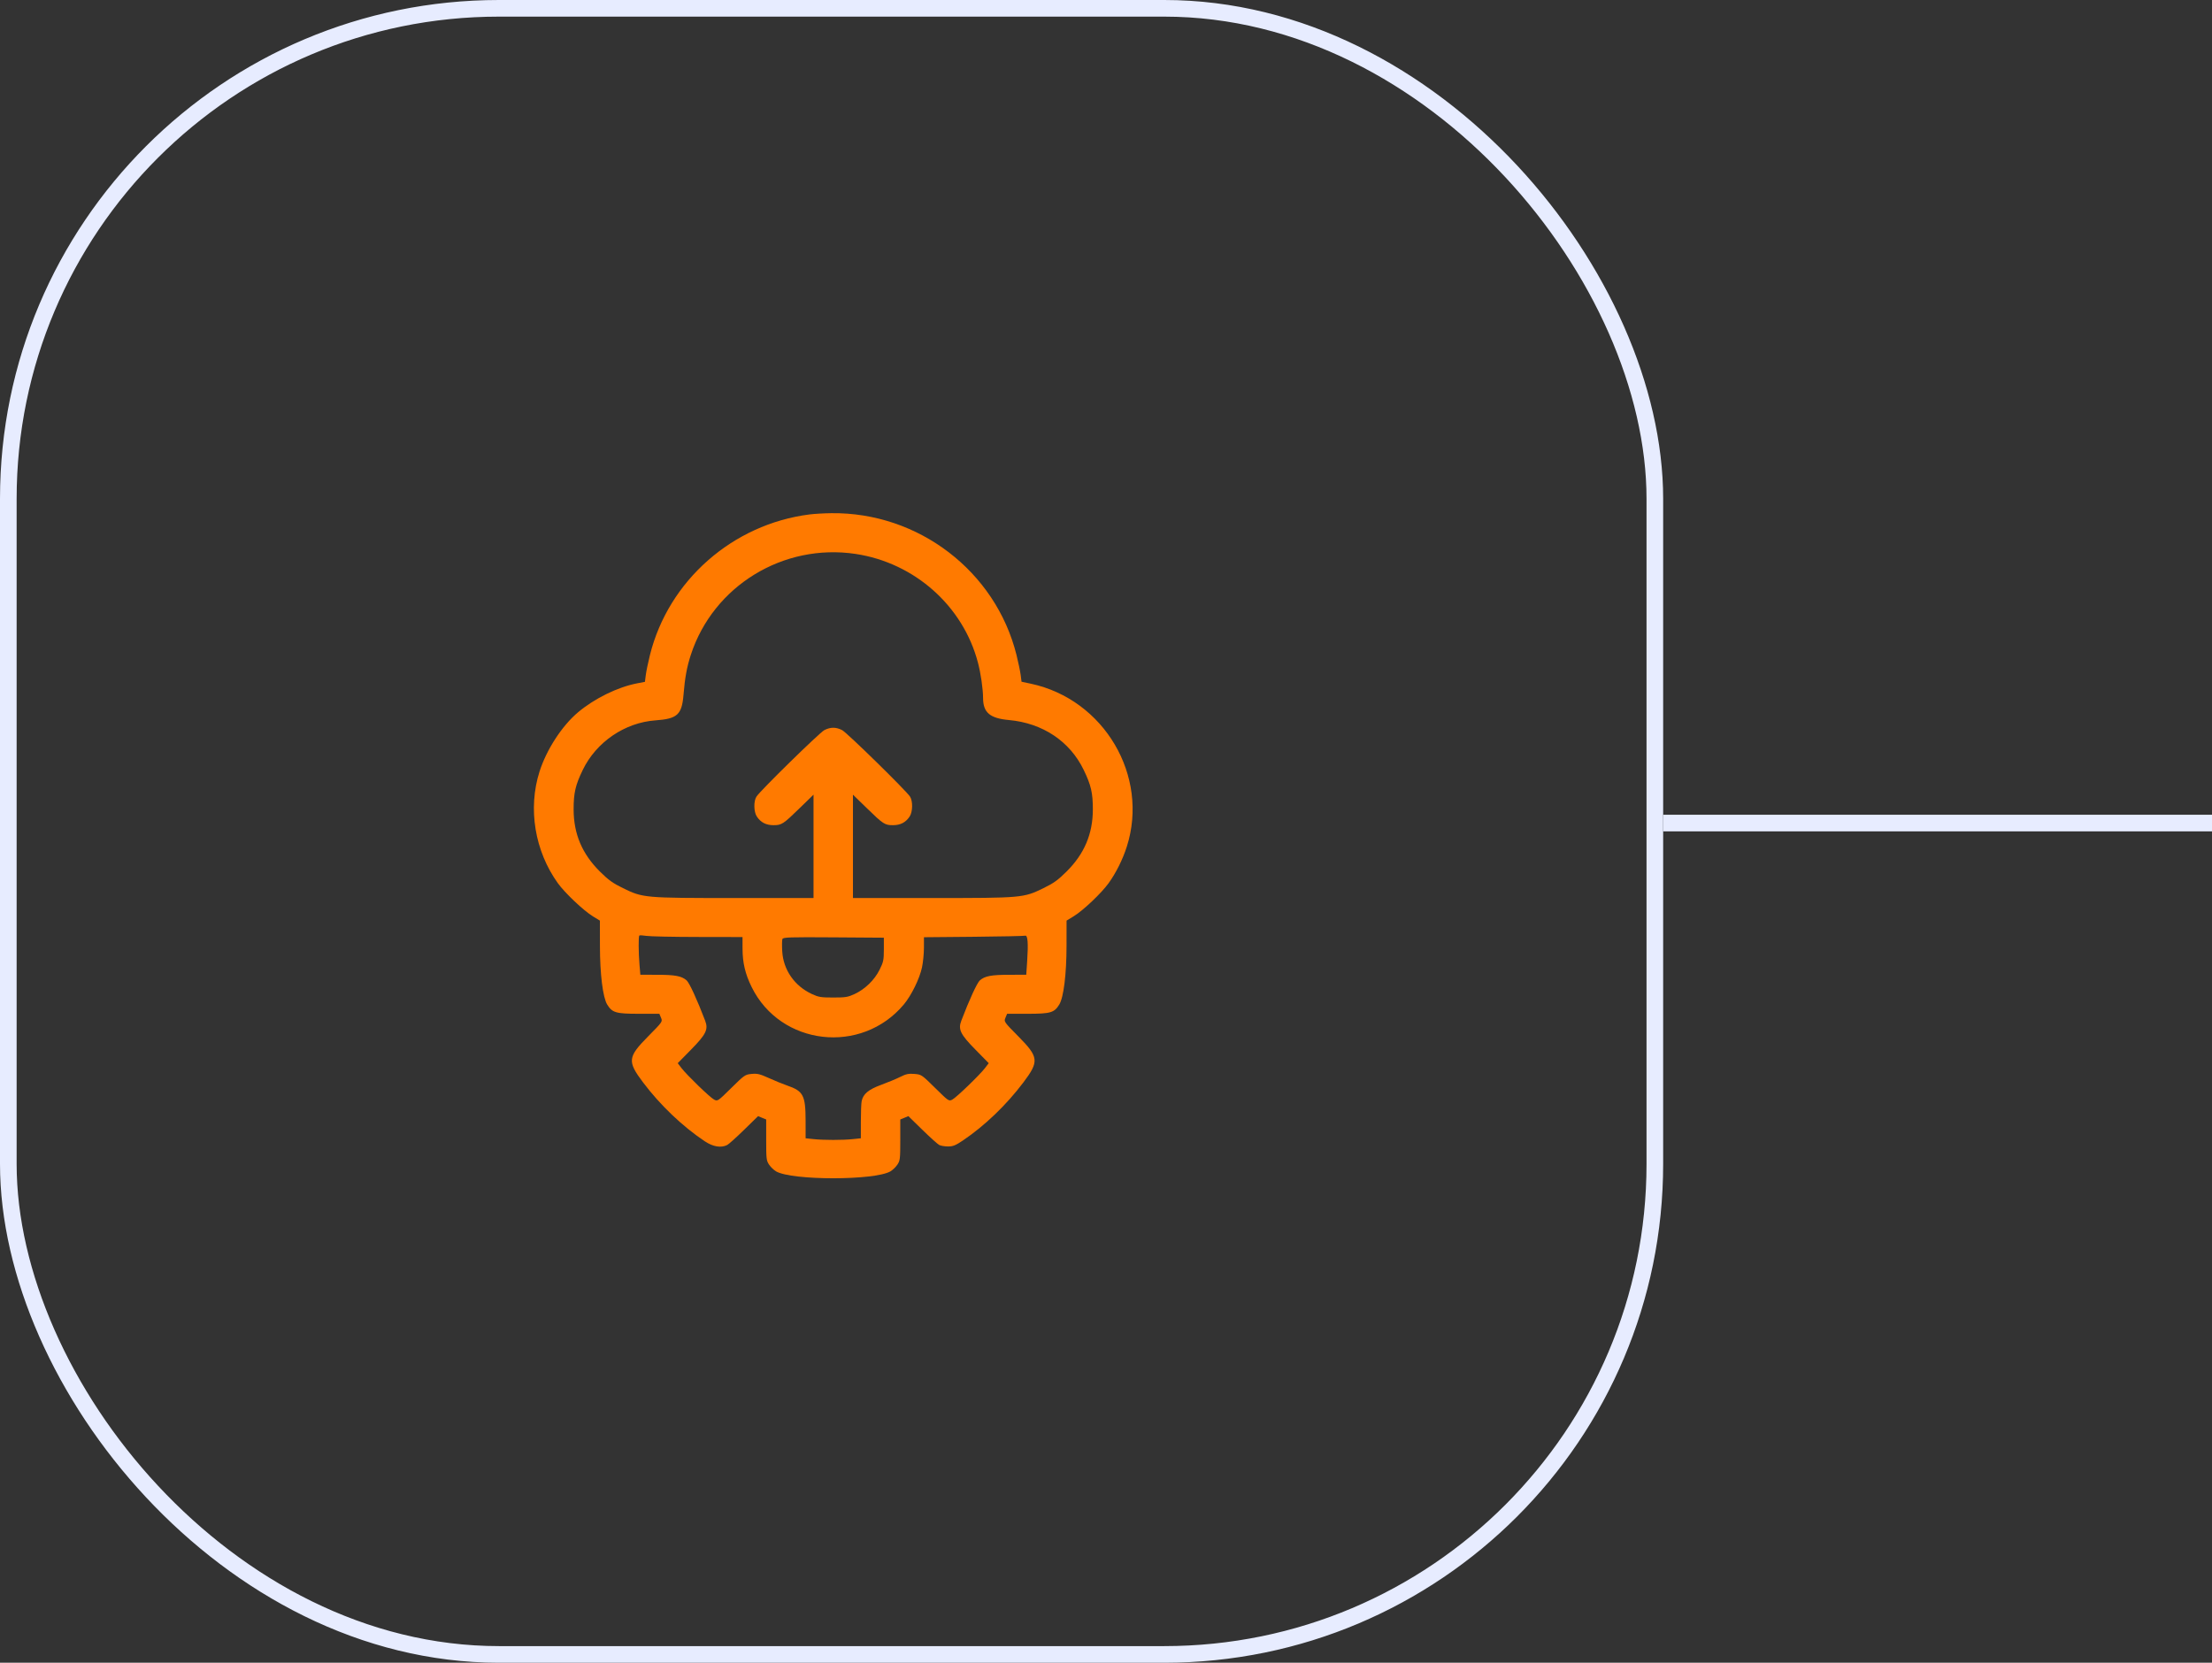 <svg width="133" height="100" viewBox="0 0 133 100" fill="none" xmlns="http://www.w3.org/2000/svg">
<rect x="0" y="0" width="133" height="100" fill="#333333" stroke="none"/>
<line x1="100" y1="49.5" x2="133" y2="49.5" stroke="#E7ECFF"/>
<rect x="0.5" y="0.5" width="99" height="99" rx="29.5" stroke="#E7ECFF"/>
<path fill-rule="evenodd" clip-rule="evenodd" d="M48.677 30.939C44.054 31.522 40.193 34.922 39.08 39.391C38.969 39.837 38.855 40.383 38.828 40.604L38.777 41.007L38.296 41.1C37.13 41.327 35.751 42.004 34.761 42.834C33.791 43.649 32.858 45.085 32.438 46.409C31.733 48.632 32.152 51.177 33.54 53.114C33.959 53.699 35.094 54.773 35.654 55.114L36.07 55.368L36.072 56.899C36.074 58.596 36.248 59.99 36.51 60.417C36.81 60.905 37.034 60.971 38.41 60.971L39.645 60.971L39.744 61.208C39.843 61.444 39.84 61.449 38.969 62.331C37.739 63.577 37.711 63.829 38.665 65.097C39.691 66.461 41.047 67.755 42.381 68.642C42.874 68.97 43.352 69.049 43.721 68.864C43.816 68.816 44.273 68.406 44.737 67.952L45.581 67.127L45.824 67.227L46.068 67.327V68.557C46.068 69.704 46.08 69.805 46.246 70.049C46.344 70.193 46.532 70.373 46.663 70.449C47.619 71.001 52.58 71.001 53.536 70.449C53.667 70.373 53.855 70.193 53.953 70.049C54.119 69.805 54.131 69.704 54.131 68.557V67.327L54.375 67.227L54.618 67.127L55.462 67.952C55.926 68.406 56.383 68.816 56.478 68.864C56.573 68.911 56.811 68.95 57.007 68.95C57.3 68.95 57.457 68.887 57.901 68.587C59.21 67.704 60.514 66.451 61.534 65.097C62.488 63.829 62.46 63.577 61.23 62.331C60.359 61.449 60.356 61.444 60.455 61.208L60.554 60.971L61.789 60.971C63.165 60.971 63.389 60.905 63.689 60.417C63.952 59.99 64.125 58.596 64.127 56.899L64.129 55.368L64.564 55.102C65.127 54.759 66.231 53.71 66.662 53.109C67.109 52.486 67.507 51.686 67.752 50.916C69.104 46.673 66.394 42.067 61.989 41.121L61.421 41L61.371 40.601C61.343 40.382 61.23 39.837 61.119 39.391C59.865 34.355 55.221 30.8 49.981 30.864C49.546 30.869 48.959 30.903 48.677 30.939ZM51.444 33.314C54.985 33.846 57.905 36.44 58.8 39.85C58.974 40.513 59.106 41.426 59.109 41.989C59.115 42.858 59.522 43.201 60.669 43.305C62.69 43.489 64.327 44.582 65.159 46.304C65.603 47.221 65.711 47.691 65.709 48.69C65.705 50.155 65.199 51.351 64.132 52.413C63.613 52.929 63.358 53.113 62.746 53.412C61.536 54.003 61.468 54.009 56.022 54.009H51.285V50.901V47.793L52.096 48.582C53.108 49.569 53.2 49.629 53.694 49.628C54.141 49.627 54.457 49.463 54.693 49.109C54.882 48.824 54.894 48.175 54.714 47.905C54.456 47.52 50.922 44.06 50.636 43.912C50.264 43.721 49.935 43.721 49.563 43.912C49.277 44.06 45.743 47.52 45.486 47.905C45.306 48.175 45.317 48.824 45.506 49.109C45.742 49.463 46.058 49.627 46.505 49.628C46.999 49.629 47.091 49.569 48.103 48.582L48.914 47.793V50.901V54.009H44.178C38.731 54.009 38.663 54.003 37.453 53.412C36.841 53.113 36.587 52.929 36.067 52.413C35 51.351 34.494 50.155 34.49 48.69C34.488 47.691 34.596 47.221 35.04 46.304C35.85 44.628 37.569 43.456 39.408 43.325C40.731 43.23 40.999 42.984 41.098 41.776C41.181 40.76 41.3 40.112 41.538 39.381C42.889 35.237 47.094 32.662 51.444 33.314ZM41.937 56.351L44.645 56.356L44.646 57.04C44.647 57.906 44.806 58.574 45.197 59.368C46.937 62.896 51.795 63.451 54.342 60.413C54.797 59.87 55.291 58.864 55.436 58.184C55.5 57.889 55.552 57.359 55.553 57.007L55.554 56.367L58.539 56.34C60.18 56.324 61.576 56.295 61.641 56.275C61.795 56.228 61.833 56.724 61.759 57.823L61.705 58.624L60.705 58.625C59.608 58.625 59.213 58.699 58.916 58.961C58.749 59.108 58.283 60.12 57.8 61.388C57.6 61.912 57.744 62.206 58.654 63.132L59.449 63.941L59.224 64.236C58.905 64.653 57.511 65.998 57.26 66.131C57.053 66.241 57.039 66.232 56.228 65.432C55.418 64.633 55.402 64.622 54.981 64.588C54.629 64.559 54.481 64.59 54.126 64.768C53.89 64.886 53.376 65.1 52.985 65.243C52.217 65.524 51.896 65.793 51.808 66.229C51.781 66.359 51.76 66.915 51.76 67.463V68.459L51.274 68.509C50.651 68.573 49.548 68.573 48.925 68.509L48.439 68.459L48.438 67.394C48.435 65.875 48.299 65.617 47.328 65.285C47.092 65.205 46.605 65.006 46.247 64.844C45.689 64.591 45.539 64.555 45.192 64.588C44.802 64.625 44.76 64.654 43.969 65.434C43.156 66.236 43.148 66.241 42.935 66.13C42.682 65.997 41.301 64.661 40.975 64.236L40.75 63.941L41.545 63.132C42.455 62.206 42.599 61.912 42.399 61.388C41.916 60.12 41.45 59.108 41.283 58.961C40.986 58.7 40.592 58.625 39.498 58.625L38.502 58.624L38.451 58.026C38.39 57.312 38.383 56.32 38.44 56.264C38.462 56.242 38.648 56.252 38.855 56.285C39.061 56.319 40.448 56.349 41.937 56.351ZM53.143 57.102C53.142 57.74 53.117 57.859 52.886 58.322C52.578 58.942 52.012 59.491 51.382 59.784C50.981 59.969 50.835 59.993 50.1 59.993C49.364 59.993 49.218 59.969 48.818 59.784C47.771 59.299 47.098 58.329 47.033 57.215C47.013 56.876 47.018 56.543 47.044 56.476C47.086 56.368 47.436 56.356 50.117 56.374L53.143 56.395L53.143 57.102Z" fill="#FF7A00"/>
</svg>
